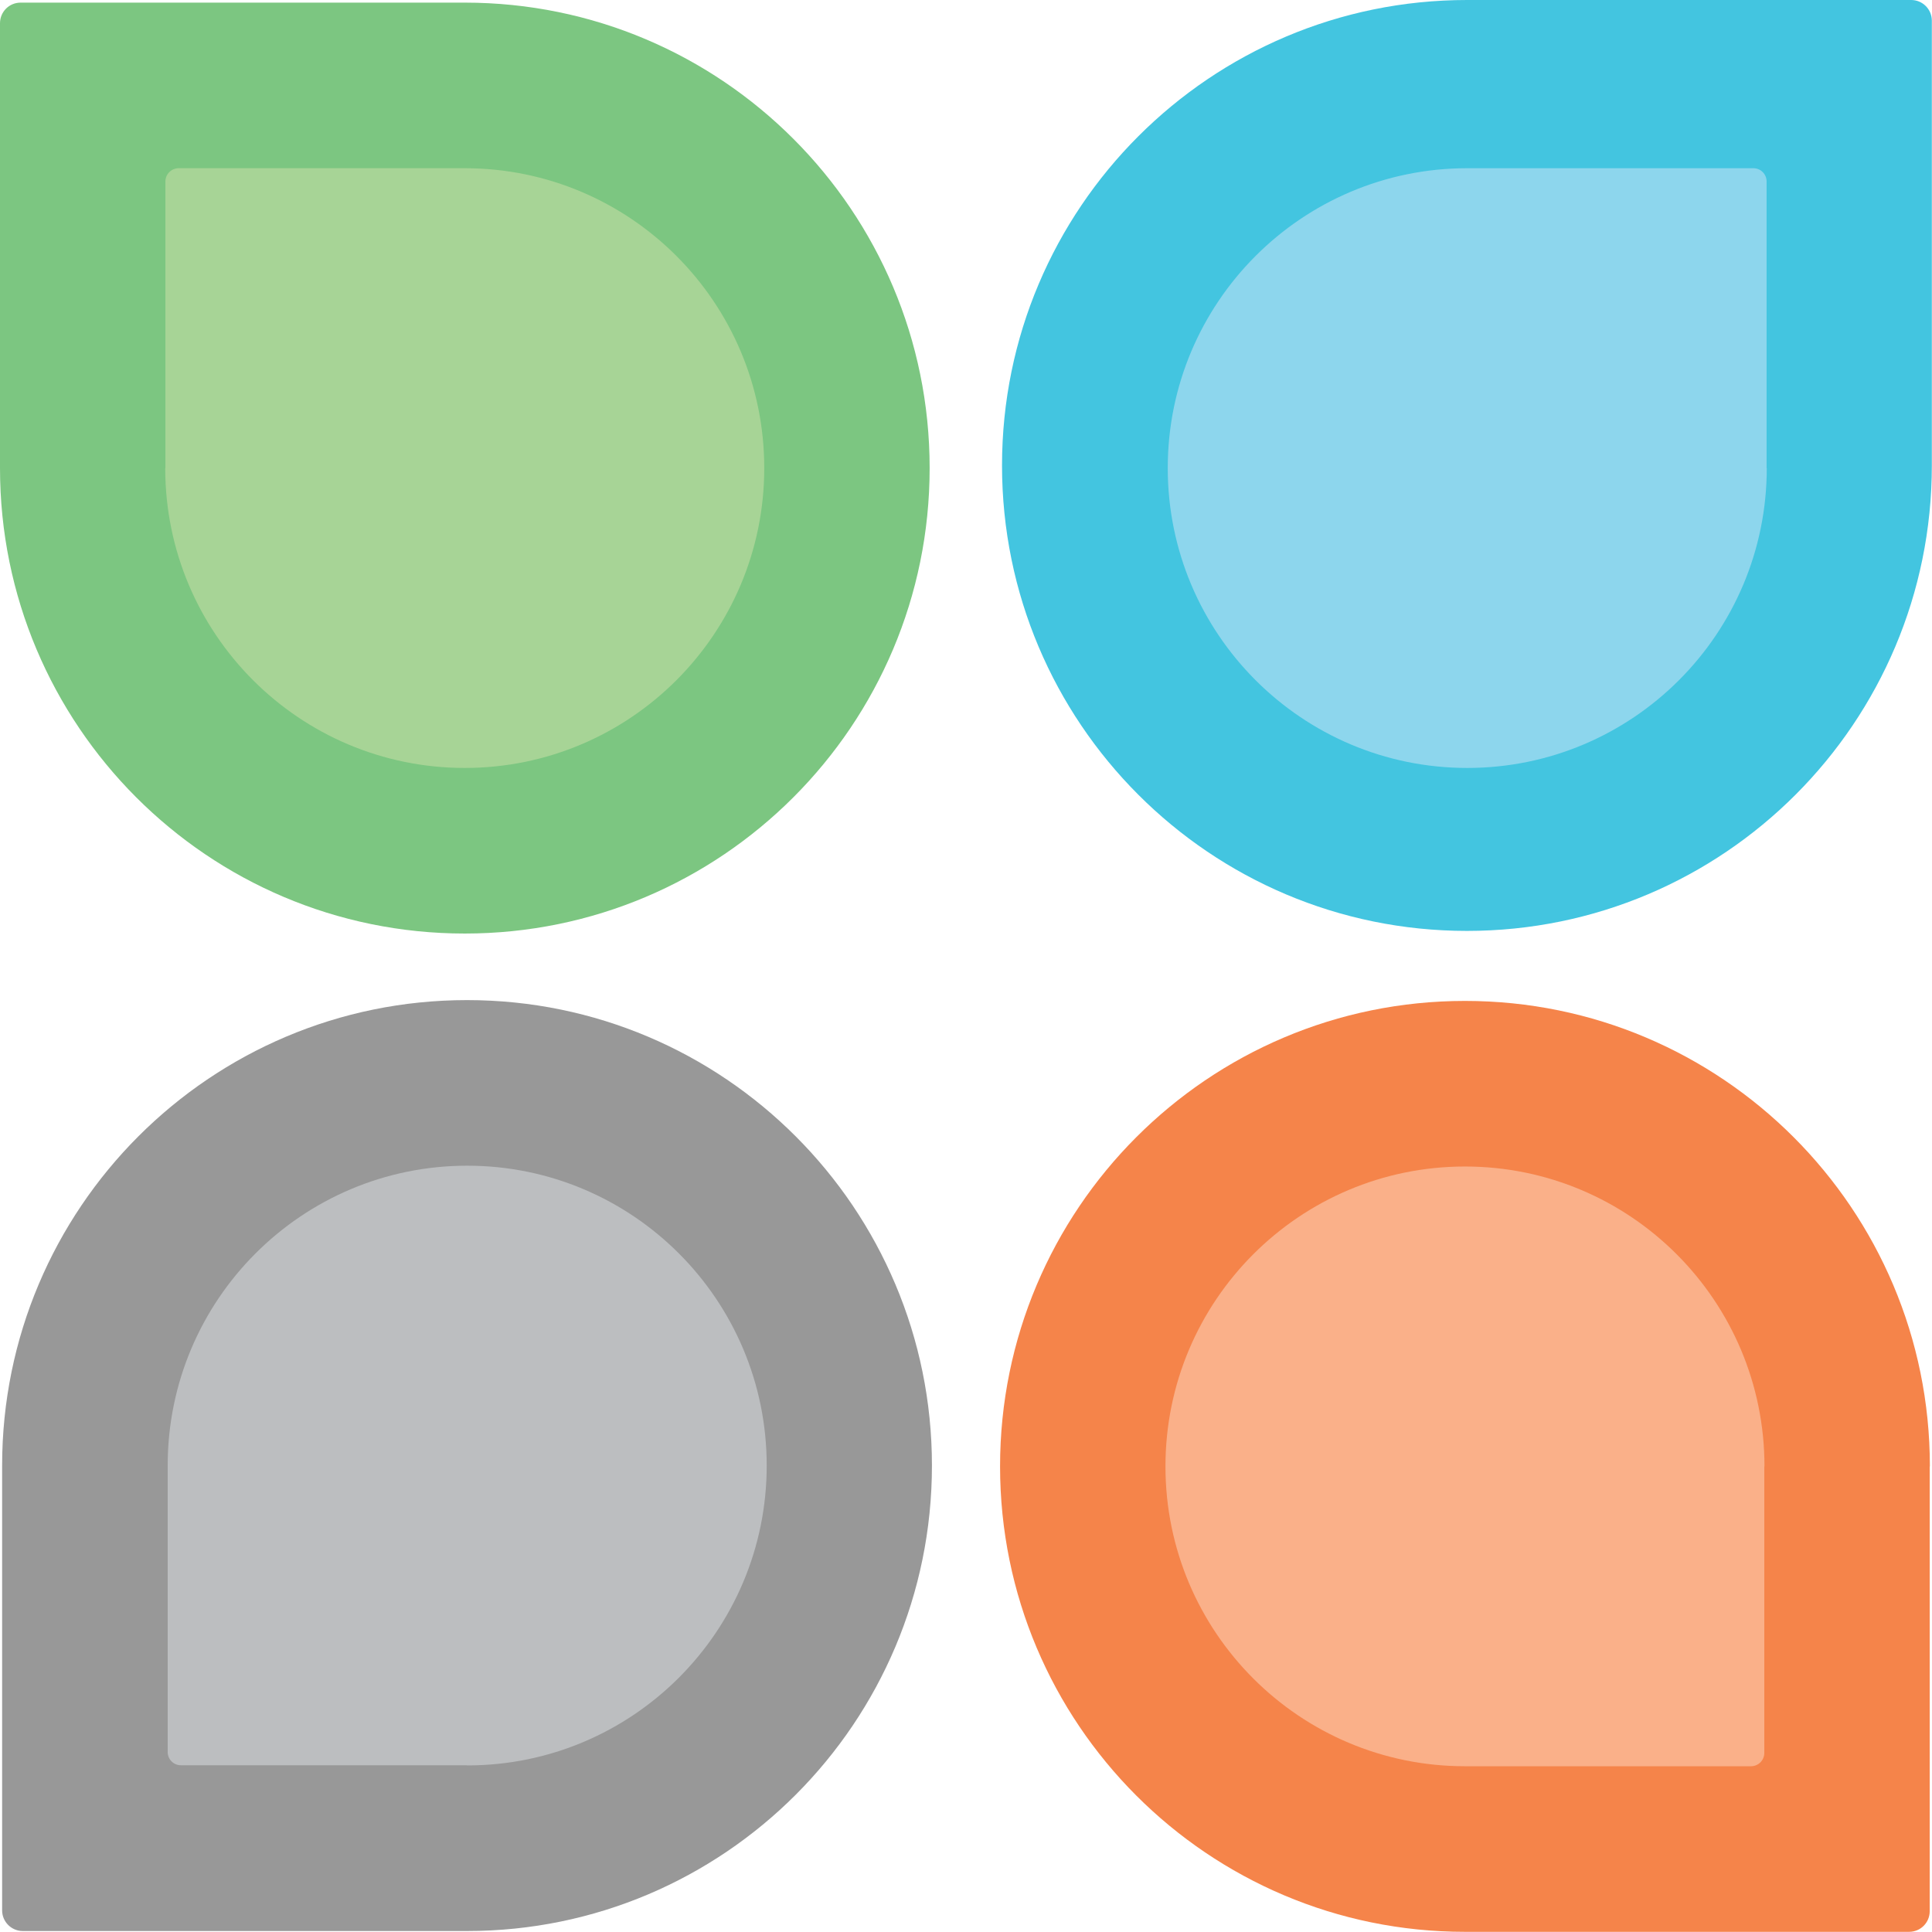 <svg width="268" height="268" viewBox="0 0 268 268" fill="none" xmlns="http://www.w3.org/2000/svg">
<g clip-path="url(#clip0_12502_415)">
<path d="M203.51 0H265.115C266.705 0 267.977 1.296 267.977 2.866V64.567C267.977 100.227 239.106 129.133 203.487 129.133C167.869 129.133 138.997 100.227 138.997 64.567C138.997 28.906 167.892 0 203.51 0Z" fill="#43C5E0"/>
<path d="M267.682 203.433V265.112C267.682 266.704 266.41 267.977 264.82 267.977H203.215C167.597 267.977 138.725 239.071 138.725 203.411C138.725 167.75 167.597 138.844 203.215 138.844C238.833 138.844 267.705 167.75 267.705 203.411" fill="#F5844A"/>
<path d="M244.739 203.433V243.165C244.739 244.188 243.899 245.007 242.899 245.007H203.215C180.272 245.007 161.668 226.381 161.668 203.411C161.668 180.441 180.272 161.814 203.215 161.814C226.158 161.814 244.762 180.441 244.762 203.411" fill="#FAB089"/>
<path d="M64.785 267.864H3.157C1.567 267.864 0.295 266.567 0.295 264.998V203.297C0.295 167.636 29.167 138.73 64.785 138.73C100.403 138.73 129.275 167.636 129.275 203.297C129.275 238.958 100.403 267.864 64.785 267.864Z" fill="#989898"/>
<path d="M64.785 244.871H25.101C24.079 244.871 23.261 244.052 23.261 243.029V203.297C23.261 180.327 41.865 161.701 64.808 161.701C87.751 161.701 106.355 180.327 106.355 203.297C106.355 226.267 87.751 244.893 64.808 244.893" fill="#BCBEC0"/>
<path d="M0 64.93V3.229C0 1.637 1.272 0.364 2.862 0.364H64.467C100.085 0.364 128.957 29.27 128.957 64.93C128.957 100.591 100.085 129.497 64.467 129.497C28.849 129.497 0 100.591 0 64.93Z" fill="#7CC681"/>
<path d="M22.943 64.93V25.176C22.943 24.153 23.783 23.334 24.783 23.334H64.467C87.41 23.334 106.014 41.96 106.014 64.93C106.014 87.9 87.41 106.527 64.467 106.527C41.524 106.527 22.92 87.9 22.92 64.93" fill="#A7D496"/>
<path d="M245.057 64.93V25.176C245.057 24.153 244.239 23.334 243.217 23.334H203.533C180.59 23.334 161.986 41.96 161.986 64.93C161.986 87.9 180.59 106.527 203.533 106.527C226.476 106.527 245.08 87.9 245.08 64.93" fill="#8DD6ED"/>
</g>
<defs>
<clipPath id="clip0_12502_415">
<rect width="268" height="268" fill="white"/>
</clipPath>
</defs>
</svg>
